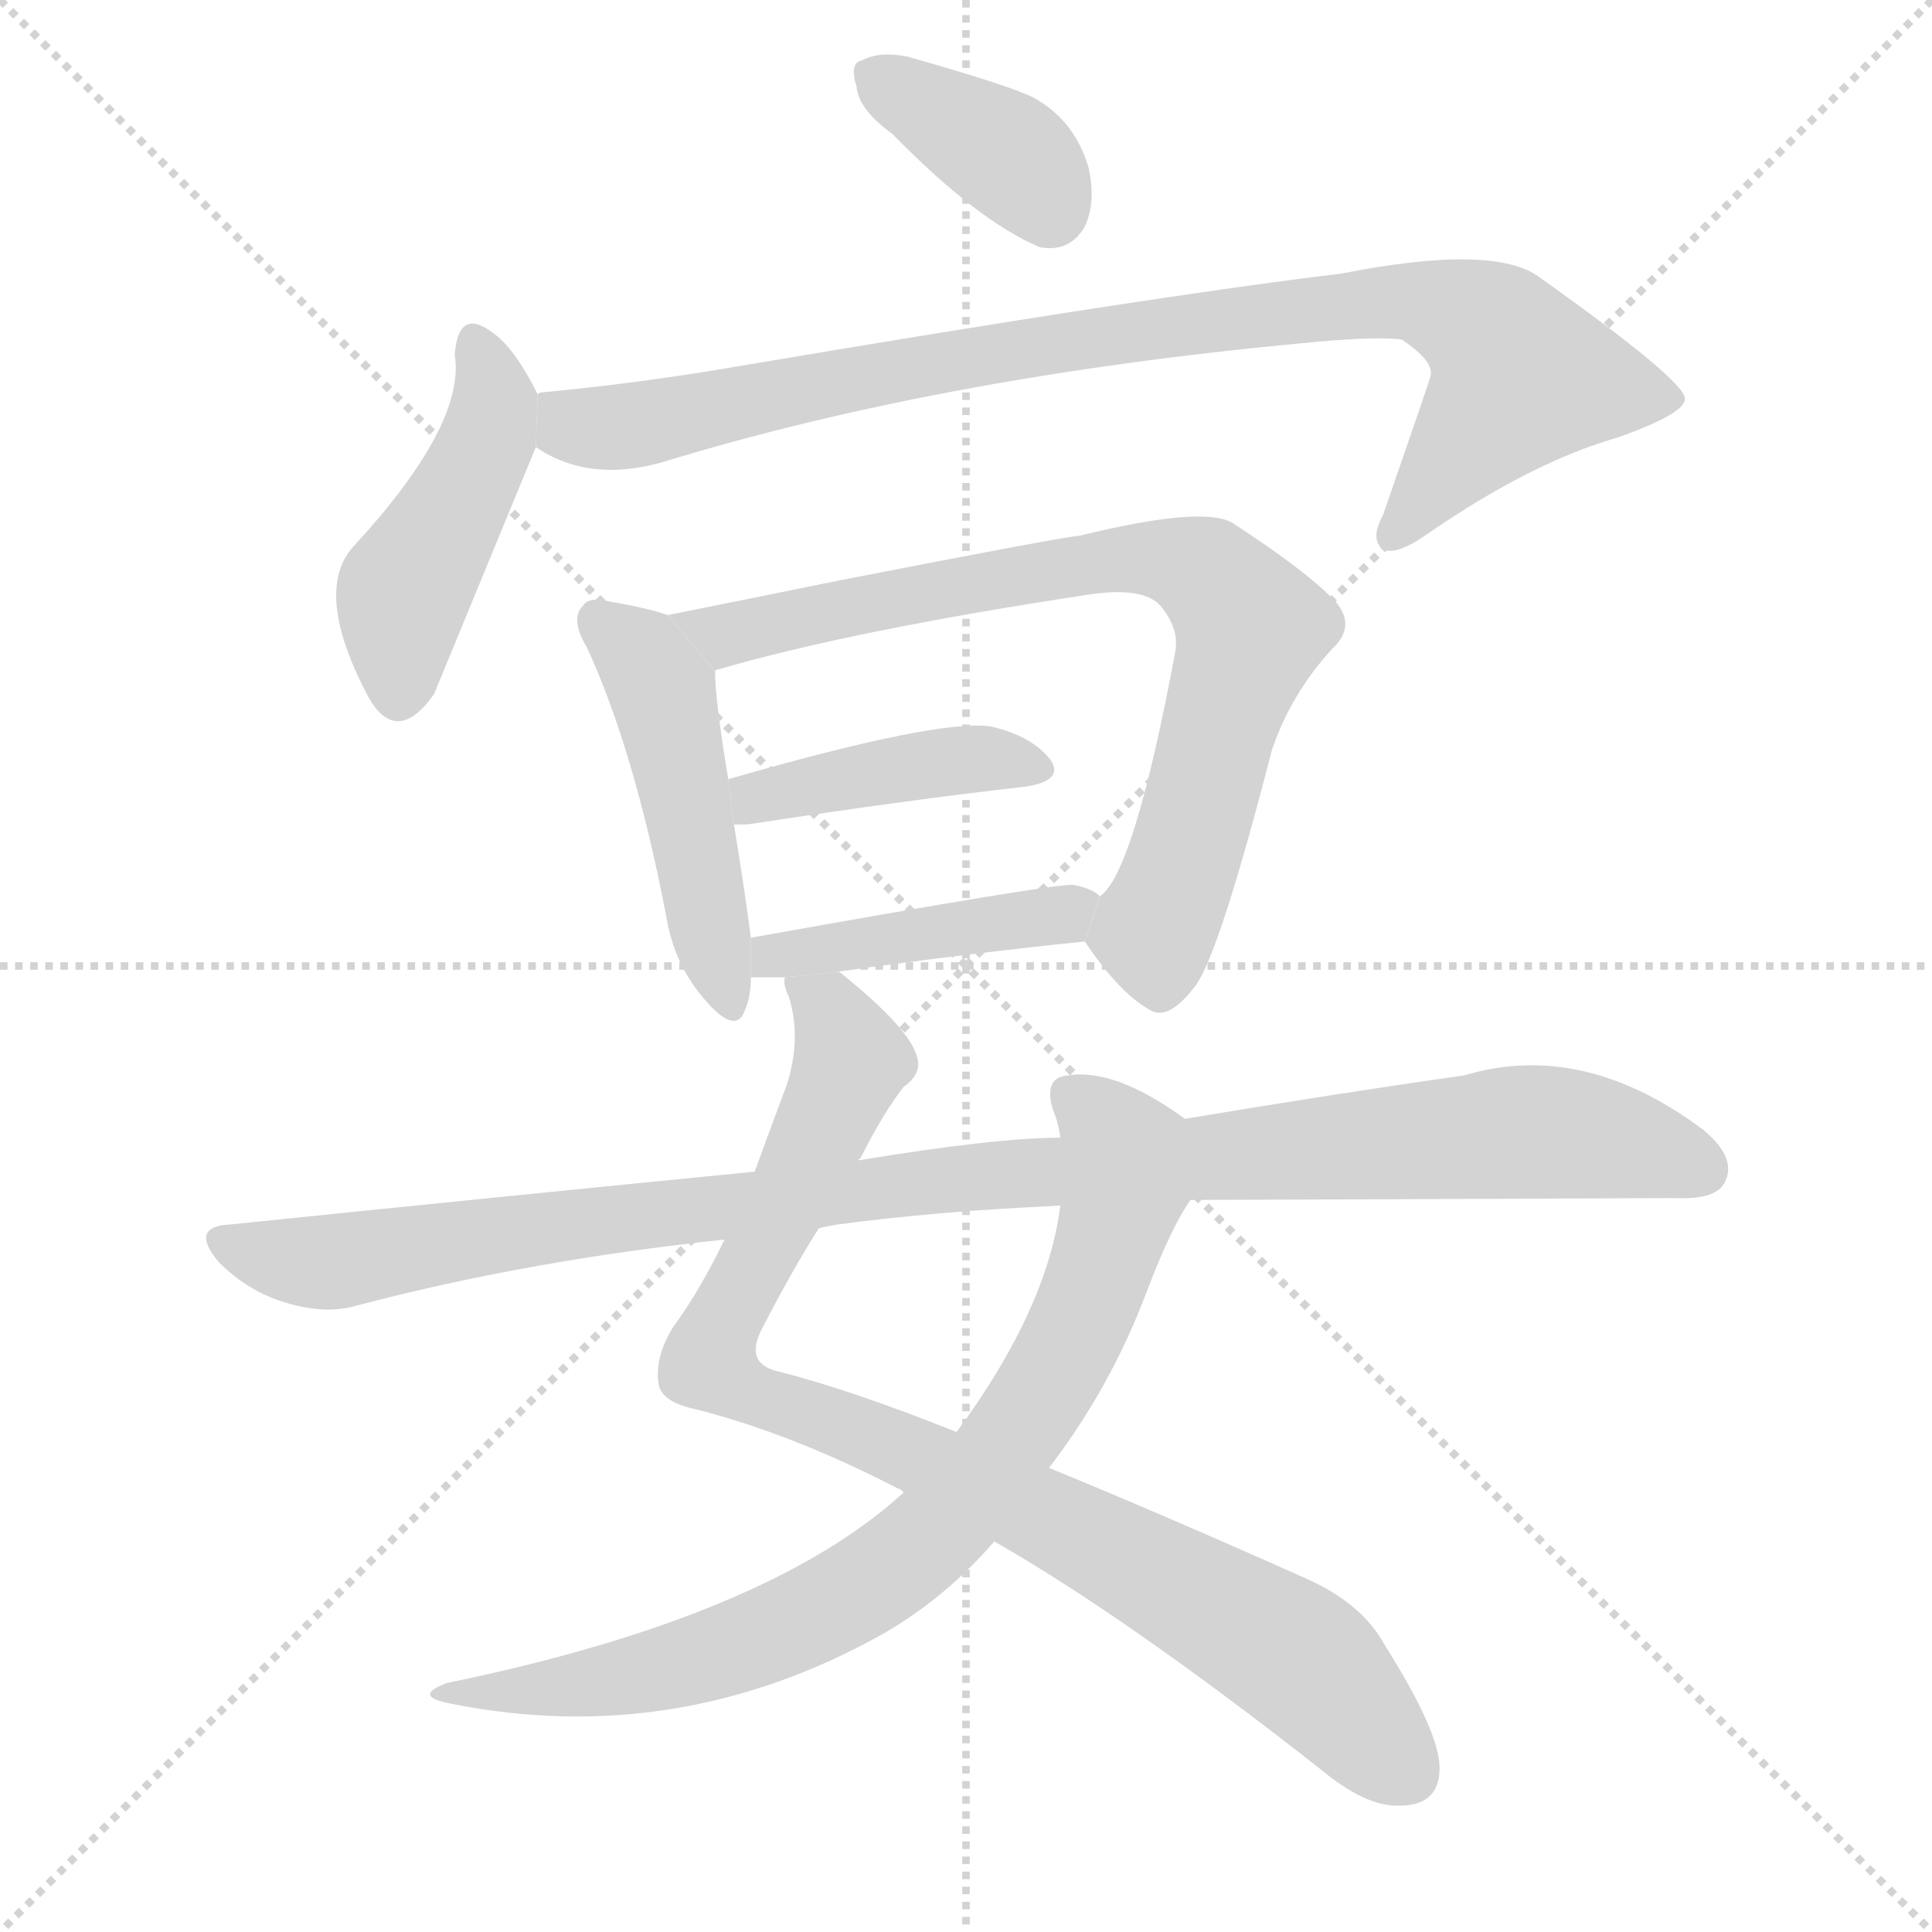 <svg version="1.1" viewBox="0 0 1024 1024" xmlns="http://www.w3.org/2000/svg">
  <g stroke="lightgray" stroke-dasharray="1,1" stroke-width="1" transform="scale(4, 4)">
    <line x1="0" y1="0" x2="256" y2="256"></line>
    <line x1="256" y1="0" x2="0" y2="256"></line>
    <line x1="128" y1="0" x2="128" y2="256"></line>
    <line x1="0" y1="128" x2="256" y2="128"></line>
  </g>
  <g transform="scale(1, -1) translate(0, -900)">
    <style scoped="true" type="text/css">
      
        @keyframes keyframes0 {
          from {
            stroke: blue;
            stroke-dashoffset: 373;
            stroke-width: 128;
          }
          55% {
            animation-timing-function: step-end;
            stroke: blue;
            stroke-dashoffset: 0;
            stroke-width: 128;
          }
          to {
            stroke: black;
            stroke-width: 1024;
          }
        }
        #make-me-a-hanzi-animation-0 {
          animation: keyframes0 0.554s both;
          animation-delay: 0s;
          animation-timing-function: linear;
        }
      
        @keyframes keyframes1 {
          from {
            stroke: blue;
            stroke-dashoffset: 452;
            stroke-width: 128;
          }
          60% {
            animation-timing-function: step-end;
            stroke: blue;
            stroke-dashoffset: 0;
            stroke-width: 128;
          }
          to {
            stroke: black;
            stroke-width: 1024;
          }
        }
        #make-me-a-hanzi-animation-1 {
          animation: keyframes1 0.618s both;
          animation-delay: 0.554s;
          animation-timing-function: linear;
        }
      
        @keyframes keyframes2 {
          from {
            stroke: blue;
            stroke-dashoffset: 904;
            stroke-width: 128;
          }
          75% {
            animation-timing-function: step-end;
            stroke: blue;
            stroke-dashoffset: 0;
            stroke-width: 128;
          }
          to {
            stroke: black;
            stroke-width: 1024;
          }
        }
        #make-me-a-hanzi-animation-2 {
          animation: keyframes2 0.986s both;
          animation-delay: 1.171s;
          animation-timing-function: linear;
        }
      
        @keyframes keyframes3 {
          from {
            stroke: blue;
            stroke-dashoffset: 473;
            stroke-width: 128;
          }
          61% {
            animation-timing-function: step-end;
            stroke: blue;
            stroke-dashoffset: 0;
            stroke-width: 128;
          }
          to {
            stroke: black;
            stroke-width: 1024;
          }
        }
        #make-me-a-hanzi-animation-3 {
          animation: keyframes3 0.635s both;
          animation-delay: 2.157s;
          animation-timing-function: linear;
        }
      
        @keyframes keyframes4 {
          from {
            stroke: blue;
            stroke-dashoffset: 770;
            stroke-width: 128;
          }
          71% {
            animation-timing-function: step-end;
            stroke: blue;
            stroke-dashoffset: 0;
            stroke-width: 128;
          }
          to {
            stroke: black;
            stroke-width: 1024;
          }
        }
        #make-me-a-hanzi-animation-4 {
          animation: keyframes4 0.877s both;
          animation-delay: 2.792s;
          animation-timing-function: linear;
        }
      
        @keyframes keyframes5 {
          from {
            stroke: blue;
            stroke-dashoffset: 415;
            stroke-width: 128;
          }
          57% {
            animation-timing-function: step-end;
            stroke: blue;
            stroke-dashoffset: 0;
            stroke-width: 128;
          }
          to {
            stroke: black;
            stroke-width: 1024;
          }
        }
        #make-me-a-hanzi-animation-5 {
          animation: keyframes5 0.588s both;
          animation-delay: 3.669s;
          animation-timing-function: linear;
        }
      
        @keyframes keyframes6 {
          from {
            stroke: blue;
            stroke-dashoffset: 435;
            stroke-width: 128;
          }
          59% {
            animation-timing-function: step-end;
            stroke: blue;
            stroke-dashoffset: 0;
            stroke-width: 128;
          }
          to {
            stroke: black;
            stroke-width: 1024;
          }
        }
        #make-me-a-hanzi-animation-6 {
          animation: keyframes6 0.604s both;
          animation-delay: 4.256s;
          animation-timing-function: linear;
        }
      
        @keyframes keyframes7 {
          from {
            stroke: blue;
            stroke-dashoffset: 917;
            stroke-width: 128;
          }
          75% {
            animation-timing-function: step-end;
            stroke: blue;
            stroke-dashoffset: 0;
            stroke-width: 128;
          }
          to {
            stroke: black;
            stroke-width: 1024;
          }
        }
        #make-me-a-hanzi-animation-7 {
          animation: keyframes7 0.996s both;
          animation-delay: 4.86s;
          animation-timing-function: linear;
        }
      
        @keyframes keyframes8 {
          from {
            stroke: blue;
            stroke-dashoffset: 794;
            stroke-width: 128;
          }
          72% {
            animation-timing-function: step-end;
            stroke: blue;
            stroke-dashoffset: 0;
            stroke-width: 128;
          }
          to {
            stroke: black;
            stroke-width: 1024;
          }
        }
        #make-me-a-hanzi-animation-8 {
          animation: keyframes8 0.896s both;
          animation-delay: 5.857s;
          animation-timing-function: linear;
        }
      
        @keyframes keyframes9 {
          from {
            stroke: blue;
            stroke-dashoffset: 1047;
            stroke-width: 128;
          }
          77% {
            animation-timing-function: step-end;
            stroke: blue;
            stroke-dashoffset: 0;
            stroke-width: 128;
          }
          to {
            stroke: black;
            stroke-width: 1024;
          }
        }
        #make-me-a-hanzi-animation-9 {
          animation: keyframes9 1.102s both;
          animation-delay: 6.753s;
          animation-timing-function: linear;
        }
      
    </style>
    
      <path d="M 473 829 Q 518 783 551 769 Q 567 766 575 780 Q 581 793 577 811 Q 570 835 550 847 Q 541 853 481 870 Q 466 873 457 868 Q 450 867 454 854 Q 455 842 473 829 Z" fill="lightgray"></path>
    
      <path d="M 285 691 Q 273 715 262 723 Q 243 738 241 712 Q 247 675 187 610 Q 166 586 195 531 Q 210 504 230 532 L 284 663 L 285 691 Z" fill="lightgray"></path>
    
      <path d="M 284 663 Q 312 644 351 655 Q 498 700 689 718 Q 729 722 743 720 Q 761 708 758 700 Q 758 699 733 627 Q 726 614 733 609 Q 740 605 758 618 Q 812 655 857 668 Q 894 681 893 689 Q 892 699 816 753 Q 792 771 711 755 Q 611 743 392 706 Q 340 697 287 692 Q 286 692 285 691 L 284 663 Z" fill="lightgray"></path>
    
      <path d="M 354 574 Q 342 578 324 581 Q 312 584 309 579 Q 302 572 311 557 Q 336 503 353 415 Q 357 390 372 372 Q 390 350 395 365 Q 398 372 398 382 L 398 403 Q 394 433 389 463 L 386 487 Q 379 529 379 544 L 354 574 Z" fill="lightgray"></path>
    
      <path d="M 575 401 Q 593 374 609 365 Q 619 358 634 378 Q 647 397 674 502 Q 684 532 706 556 Q 719 568 708 581 Q 693 597 653 623 Q 637 632 572 616 Q 566 616 443 592 Q 394 582 354 574 L 379 544 Q 379 545 380 545 Q 452 566 578 585 Q 606 589 615 579 Q 625 567 623 555 Q 601 437 583 425 L 575 401 Z" fill="lightgray"></path>
    
      <path d="M 389 463 Q 392 463 396 463 Q 481 476 543 483 Q 564 486 557 497 Q 547 510 525 515 Q 497 519 386 487 L 389 463 Z" fill="lightgray"></path>
    
      <path d="M 444 385 Q 516 395 575 401 L 583 425 Q 579 429 569 431 Q 560 432 398 403 L 398 382 Q 404 382 416 382 L 444 385 Z" fill="lightgray"></path>
    
      <path d="M 455 285 Q 455 286 456 286 Q 468 310 479 324 Q 489 331 486 340 Q 482 355 446 384 Q 445 385 444 385 L 416 382 Q 415 378 418 372 Q 425 350 417 325 Q 408 301 400 279 L 384 243 Q 371 216 357 197 Q 347 181 349 167 Q 350 157 369 153 Q 420 140 476 111 Q 477 111 479 109 L 527 83 Q 597 43 699 -37 Q 724 -58 742 -57 Q 763 -57 763 -37 Q 763 -18 734 28 Q 722 50 693 63 Q 617 97 556 122 L 507 141 Q 452 163 413 173 Q 394 177 404 196 Q 420 227 434 249 L 455 285 Z" fill="lightgray"></path>
    
      <path d="M 628 307 Q 591 334 566 330 Q 553 329 558 312 Q 561 305 562 297 L 562 261 Q 555 206 507 141 L 479 109 Q 407 43 237 8 Q 218 1 239 -3 Q 359 -27 468 34 Q 501 53 527 83 L 556 122 Q 589 165 608 216 Q 621 250 631 264 L 628 307 Z" fill="lightgray"></path>
    
      <path d="M 631 264 Q 649 264 888 265 Q 909 264 914 273 Q 921 286 903 301 Q 839 349 776 330 Q 712 321 628 307 L 562 297 Q 528 297 455 285 L 400 279 Q 268 266 122 251 Q 100 250 116 231 Q 131 216 150 210 Q 172 203 189 208 Q 280 232 384 243 L 434 249 Q 438 250 444 251 Q 496 258 562 261 L 631 264 Z" fill="lightgray"></path>
    
    
      <clipPath id="make-me-a-hanzi-clip-0">
        <path d="M 473 829 Q 518 783 551 769 Q 567 766 575 780 Q 581 793 577 811 Q 570 835 550 847 Q 541 853 481 870 Q 466 873 457 868 Q 450 867 454 854 Q 455 842 473 829 Z"></path>
      </clipPath>
      <path clip-path="url(#make-me-a-hanzi-clip-0)" d="M 465 859 L 536 817 L 556 789" fill="none" id="make-me-a-hanzi-animation-0" stroke-dasharray="245 490" stroke-linecap="round"></path>
    
      <clipPath id="make-me-a-hanzi-clip-1">
        <path d="M 285 691 Q 273 715 262 723 Q 243 738 241 712 Q 247 675 187 610 Q 166 586 195 531 Q 210 504 230 532 L 284 663 L 285 691 Z"></path>
      </clipPath>
      <path clip-path="url(#make-me-a-hanzi-clip-1)" d="M 252 717 L 260 701 L 260 671 L 214 586 L 211 535" fill="none" id="make-me-a-hanzi-animation-1" stroke-dasharray="324 648" stroke-linecap="round"></path>
    
      <clipPath id="make-me-a-hanzi-clip-2">
        <path d="M 284 663 Q 312 644 351 655 Q 498 700 689 718 Q 729 722 743 720 Q 761 708 758 700 Q 758 699 733 627 Q 726 614 733 609 Q 740 605 758 618 Q 812 655 857 668 Q 894 681 893 689 Q 892 699 816 753 Q 792 771 711 755 Q 611 743 392 706 Q 340 697 287 692 Q 286 692 285 691 L 284 663 Z"></path>
      </clipPath>
      <path clip-path="url(#make-me-a-hanzi-clip-2)" d="M 290 684 L 308 673 L 339 675 L 552 718 L 745 741 L 787 727 L 805 698 L 738 616" fill="none" id="make-me-a-hanzi-animation-2" stroke-dasharray="776 1552" stroke-linecap="round"></path>
    
      <clipPath id="make-me-a-hanzi-clip-3">
        <path d="M 354 574 Q 342 578 324 581 Q 312 584 309 579 Q 302 572 311 557 Q 336 503 353 415 Q 357 390 372 372 Q 390 350 395 365 Q 398 372 398 382 L 398 403 Q 394 433 389 463 L 386 487 Q 379 529 379 544 L 354 574 Z"></path>
      </clipPath>
      <path clip-path="url(#make-me-a-hanzi-clip-3)" d="M 318 571 L 340 553 L 351 533 L 384 371" fill="none" id="make-me-a-hanzi-animation-3" stroke-dasharray="345 690" stroke-linecap="round"></path>
    
      <clipPath id="make-me-a-hanzi-clip-4">
        <path d="M 575 401 Q 593 374 609 365 Q 619 358 634 378 Q 647 397 674 502 Q 684 532 706 556 Q 719 568 708 581 Q 693 597 653 623 Q 637 632 572 616 Q 566 616 443 592 Q 394 582 354 574 L 379 544 Q 379 545 380 545 Q 452 566 578 585 Q 606 589 615 579 Q 625 567 623 555 Q 601 437 583 425 L 575 401 Z"></path>
      </clipPath>
      <path clip-path="url(#make-me-a-hanzi-clip-4)" d="M 362 572 L 384 563 L 458 582 L 586 603 L 620 603 L 644 593 L 662 564 L 612 404 L 615 382" fill="none" id="make-me-a-hanzi-animation-4" stroke-dasharray="642 1284" stroke-linecap="round"></path>
    
      <clipPath id="make-me-a-hanzi-clip-5">
        <path d="M 389 463 Q 392 463 396 463 Q 481 476 543 483 Q 564 486 557 497 Q 547 510 525 515 Q 497 519 386 487 L 389 463 Z"></path>
      </clipPath>
      <path clip-path="url(#make-me-a-hanzi-clip-5)" d="M 393 470 L 424 484 L 463 491 L 514 498 L 548 493" fill="none" id="make-me-a-hanzi-animation-5" stroke-dasharray="287 574" stroke-linecap="round"></path>
    
      <clipPath id="make-me-a-hanzi-clip-6">
        <path d="M 444 385 Q 516 395 575 401 L 583 425 Q 579 429 569 431 Q 560 432 398 403 L 398 382 Q 404 382 416 382 L 444 385 Z"></path>
      </clipPath>
      <path clip-path="url(#make-me-a-hanzi-clip-6)" d="M 402 387 L 413 398 L 450 398 L 564 415 L 573 422" fill="none" id="make-me-a-hanzi-animation-6" stroke-dasharray="307 614" stroke-linecap="round"></path>
    
      <clipPath id="make-me-a-hanzi-clip-7">
        <path d="M 455 285 Q 455 286 456 286 Q 468 310 479 324 Q 489 331 486 340 Q 482 355 446 384 Q 445 385 444 385 L 416 382 Q 415 378 418 372 Q 425 350 417 325 Q 408 301 400 279 L 384 243 Q 371 216 357 197 Q 347 181 349 167 Q 350 157 369 153 Q 420 140 476 111 Q 477 111 479 109 L 527 83 Q 597 43 699 -37 Q 724 -58 742 -57 Q 763 -57 763 -37 Q 763 -18 734 28 Q 722 50 693 63 Q 617 97 556 122 L 507 141 Q 452 163 413 173 Q 394 177 404 196 Q 420 227 434 249 L 455 285 Z"></path>
      </clipPath>
      <path clip-path="url(#make-me-a-hanzi-clip-7)" d="M 423 378 L 442 363 L 451 336 L 376 178 L 406 158 L 544 101 L 672 31 L 695 16 L 745 -39" fill="none" id="make-me-a-hanzi-animation-7" stroke-dasharray="789 1578" stroke-linecap="round"></path>
    
      <clipPath id="make-me-a-hanzi-clip-8">
        <path d="M 628 307 Q 591 334 566 330 Q 553 329 558 312 Q 561 305 562 297 L 562 261 Q 555 206 507 141 L 479 109 Q 407 43 237 8 Q 218 1 239 -3 Q 359 -27 468 34 Q 501 53 527 83 L 556 122 Q 589 165 608 216 Q 621 250 631 264 L 628 307 Z"></path>
      </clipPath>
      <path clip-path="url(#make-me-a-hanzi-clip-8)" d="M 567 319 L 596 288 L 586 234 L 556 167 L 492 85 L 435 46 L 367 19 L 280 3 L 248 4" fill="none" id="make-me-a-hanzi-animation-8" stroke-dasharray="666 1332" stroke-linecap="round"></path>
    
      <clipPath id="make-me-a-hanzi-clip-9">
        <path d="M 631 264 Q 649 264 888 265 Q 909 264 914 273 Q 921 286 903 301 Q 839 349 776 330 Q 712 321 628 307 L 562 297 Q 528 297 455 285 L 400 279 Q 268 266 122 251 Q 100 250 116 231 Q 131 216 150 210 Q 172 203 189 208 Q 280 232 384 243 L 434 249 Q 438 250 444 251 Q 496 258 562 261 L 631 264 Z"></path>
      </clipPath>
      <path clip-path="url(#make-me-a-hanzi-clip-9)" d="M 119 241 L 172 231 L 467 272 L 811 300 L 855 295 L 902 280" fill="none" id="make-me-a-hanzi-animation-9" stroke-dasharray="919 1838" stroke-linecap="round"></path>
    
  </g>
</svg>